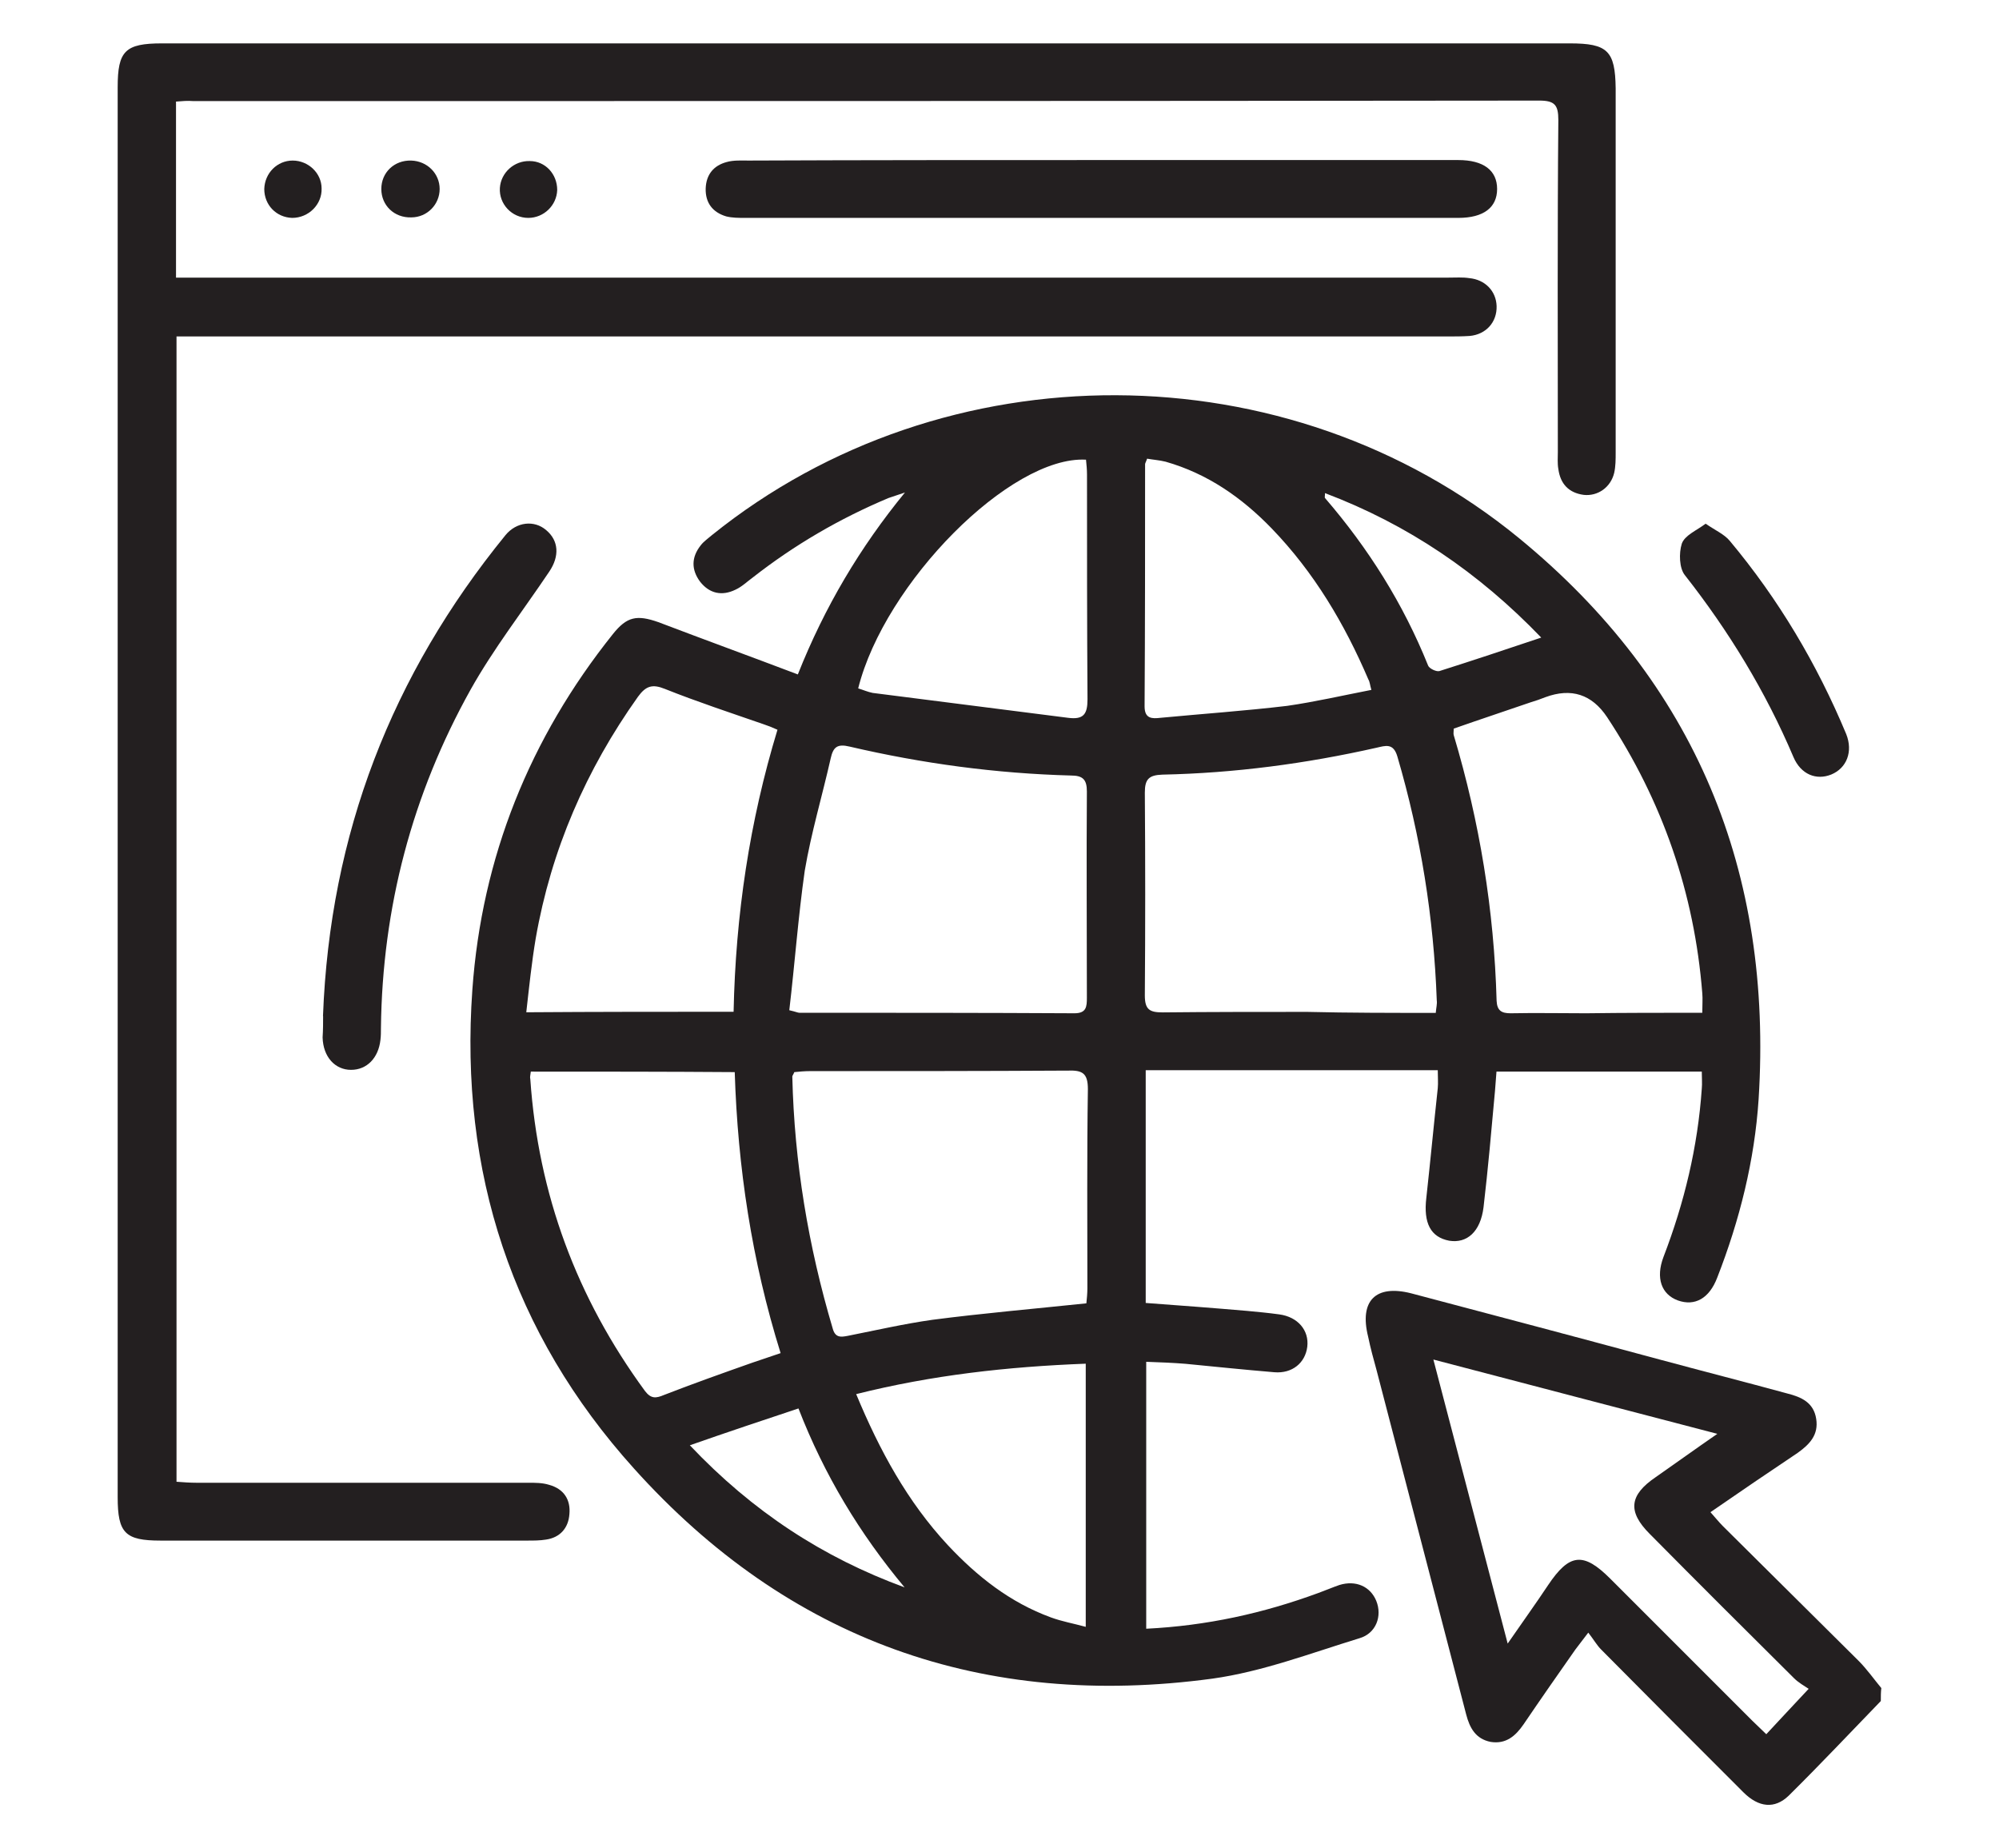 <?xml version="1.0" encoding="UTF-8"?><svg id="icon_3" xmlns="http://www.w3.org/2000/svg" viewBox="0 0 159 147"><defs><style>.cls-1{fill:#231f20;}</style></defs><path class="cls-1" d="M149.6,135.29c-2.42,2.5-4.84,5.07-7.33,7.53-1.11,1.07-2.38,.95-3.61-.28-3.77-3.77-7.53-7.53-11.3-11.34-.36-.36-.59-.79-1.03-1.35-.48,.63-.75,.99-1.03,1.35-1.39,1.98-2.77,3.96-4.12,5.95-.63,.91-1.39,1.59-2.62,1.39-1.19-.24-1.66-1.11-1.94-2.18-2.38-9.12-4.76-18.27-7.13-27.39-.24-.87-.48-1.74-.67-2.66-.71-2.85,.59-4.16,3.41-3.45,6.58,1.74,13.2,3.49,19.78,5.27,3.37,.91,6.78,1.78,10.15,2.7,1.11,.28,2.1,.71,2.3,2.02,.2,1.27-.52,2.02-1.47,2.7-2.26,1.51-4.52,3.05-6.94,4.72,.36,.4,.67,.79,.99,1.11,3.61,3.57,7.17,7.13,10.78,10.7,.67,.67,1.23,1.47,1.82,2.18-.04,.32-.04,.67-.04,1.03Zm-13-21.25c-7.61-1.98-14.98-3.92-22.59-5.91,1.98,7.61,3.92,14.94,5.91,22.59,1.23-1.78,2.26-3.21,3.21-4.64,1.7-2.54,2.81-2.66,4.95-.52,3.77,3.77,7.53,7.53,11.3,11.3,.36,.36,.71,.67,1.11,1.07,1.11-1.19,2.1-2.26,3.37-3.61-.36-.24-.79-.48-1.15-.83-3.84-3.81-7.69-7.65-11.49-11.49-1.78-1.78-1.63-3.09,.48-4.52,1.59-1.11,3.13-2.22,4.91-3.45Z"/><path class="cls-1" d="M91.17,129.54c4.84-.24,9.31-1.23,13.71-2.85,.55-.2,1.11-.44,1.66-.63,1.31-.4,2.46,.12,2.93,1.27,.48,1.19,0,2.58-1.35,2.97-3.88,1.19-7.73,2.66-11.69,3.21-18.19,2.46-33.73-3.05-46.02-16.73-9.67-10.74-13.87-23.58-12.84-38.05,.75-10.54,4.56-20.02,11.18-28.3,1.11-1.39,1.9-1.55,3.61-.95,3.65,1.39,7.33,2.73,11.1,4.16,2.14-5.39,4.95-10.11,8.52-14.47-.44,.16-.87,.28-1.31,.44-3.88,1.63-7.49,3.73-10.82,6.34-.44,.32-.83,.71-1.35,.95-1.07,.52-2.06,.32-2.81-.63-.71-.95-.71-1.94,.04-2.89,.24-.32,.59-.55,.91-.83,18.51-14.9,45.78-14.82,64.17,.24,14.07,11.53,20.21,26.56,19.07,44.63-.32,4.88-1.51,9.63-3.29,14.19-.63,1.66-1.78,2.3-3.13,1.82-1.31-.48-1.78-1.78-1.15-3.45,1.66-4.32,2.73-8.76,3.05-13.4,.04-.4,0-.83,0-1.35h-16.33c-.04,.48-.08,1.03-.12,1.55-.28,3.09-.55,6.18-.91,9.24-.24,1.94-1.31,2.89-2.73,2.66-1.47-.28-2.06-1.39-1.82-3.41,.32-2.89,.59-5.79,.91-8.72,.04-.44,0-.87,0-1.43h-23.23v18.51c2.73,.2,5.39,.4,8.05,.63,.87,.08,1.7,.16,2.58,.28,1.47,.2,2.38,1.27,2.22,2.58-.16,1.27-1.19,2.14-2.62,2.02-2.38-.2-4.72-.44-7.06-.67-.99-.08-1.98-.12-3.13-.16,0,7.21,0,14.15,0,21.25Zm-28.38-49.19c.52,.12,.67,.2,.79,.2,7.29,0,14.59,0,21.88,.04,.95,0,.99-.52,.99-1.23,0-5.47-.04-10.94,0-16.41,0-.95-.32-1.27-1.27-1.27-5.95-.16-11.81-.95-17.6-2.3-.99-.24-1.31,.04-1.51,.95-.67,2.97-1.55,5.91-2.06,8.92-.52,3.65-.79,7.37-1.23,11.1Zm51.41,.2c.04-.44,.12-.71,.08-.99-.24-6.58-1.27-13.04-3.13-19.38-.32-1.11-.95-.87-1.66-.71-5.63,1.27-11.3,2.02-17.04,2.14-1.07,.04-1.39,.36-1.39,1.43,.04,5.39,.04,10.74,0,16.13,0,1.15,.4,1.35,1.43,1.35,3.84-.04,7.65-.04,11.49-.04,3.33,.08,6.7,.08,10.23,.08Zm-27.79,23.11c.04-.4,.08-.79,.08-1.19,0-5.27-.04-10.54,.04-15.85,0-1.27-.44-1.51-1.59-1.47-6.82,.04-13.67,.04-20.49,.04-.44,0-.87,.04-1.27,.08-.08,.2-.16,.28-.16,.36,.16,6.82,1.27,13.48,3.21,20.02,.2,.75,.63,.71,1.23,.59,2.22-.44,4.44-.95,6.7-1.27,4-.52,8.05-.87,12.25-1.31Zm48.99-23.11c0-.67,.04-1.11,0-1.55-.63-7.97-3.17-15.3-7.57-21.96q-1.82-2.73-4.91-1.59c-.4,.16-.75,.28-1.15,.4-2.06,.71-4.12,1.39-6.14,2.1,0,.24-.04,.4,0,.52,2.06,6.9,3.21,13.91,3.41,21.13,.04,.79,.4,.99,1.11,.99,2.02-.04,4,0,6.02,0,3.01-.04,6.02-.04,9.24-.04Zm-77.05-.08c.16-7.69,1.27-15.14,3.49-22.43-.44-.2-.75-.32-1.11-.44-2.62-.91-5.27-1.78-7.85-2.81-.99-.4-1.51-.24-2.14,.63-4.12,5.79-6.9,12.17-8.13,19.22-.32,1.9-.52,3.84-.75,5.87,5.67-.04,10.98-.04,16.49-.04Zm-16.13,4.76c-.04,.32-.08,.44-.04,.59,.63,9.16,3.69,17.4,9.12,24.81,.48,.63,.87,.59,1.51,.32,2.34-.91,4.68-1.74,7.06-2.58,.71-.24,1.43-.48,2.22-.75-2.3-7.37-3.41-14.78-3.65-22.35-5.51-.04-10.82-.04-16.21-.04Zm44.15,23.23c-6.26,.24-12.25,.91-18.27,2.42,1.86,4.48,4.08,8.56,7.29,12.01,2.34,2.5,4.95,4.56,8.2,5.75,.87,.32,1.78,.48,2.77,.75v-20.93Zm0-71.9c-5.99-.32-16.01,9.79-18.11,18.19,.4,.12,.75,.28,1.15,.36,5.19,.67,10.35,1.31,15.54,1.98,1.23,.16,1.55-.28,1.55-1.47-.04-5.95-.04-11.93-.04-17.88,0-.4-.04-.79-.08-1.19Zm22.71,18.31c-.12-.4-.12-.63-.24-.83-1.9-4.44-4.32-8.52-7.69-12.01-2.38-2.46-5.11-4.36-8.44-5.31-.48-.12-1.03-.16-1.47-.24-.08,.24-.16,.36-.16,.44,0,6.42,0,12.84-.04,19.26,0,.99,.59,.99,1.27,.91,3.37-.32,6.7-.55,10.07-.95,2.22-.32,4.44-.83,6.7-1.27Zm-3.69-15.66c0,.28-.04,.36,0,.4,3.45,4,6.22,8.4,8.2,13.32,.08,.24,.67,.52,.91,.44,2.62-.83,5.23-1.7,8.09-2.66-4.99-5.19-10.62-9-17.2-11.49ZM54.87,114.95c4.99,5.27,10.58,8.92,17.08,11.3-3.57-4.28-6.38-8.92-8.44-14.23-2.85,.95-5.59,1.86-8.64,2.93Z"/><path class="cls-1" d="M14,8.09v13.99H115.23c.55,0,1.11-.04,1.63,.04,1.27,.12,2.14,1.03,2.18,2.22,.04,1.27-.83,2.26-2.14,2.38-.59,.04-1.19,.04-1.78,.04H14.04V117.85c.52,.04,1.07,.08,1.59,.08h26.4c.55,0,1.11,0,1.63,.16,1.19,.32,1.74,1.19,1.63,2.34-.08,1.11-.75,1.86-1.86,2.02-.48,.08-.99,.08-1.51,.08H12.77c-2.81,0-3.41-.59-3.41-3.45V6.94c0-2.89,.59-3.49,3.53-3.49H124.86c3.01,0,3.61,.59,3.65,3.57v28.97c0,.55,0,1.11-.12,1.63-.28,1.15-1.31,1.86-2.42,1.74-1.19-.16-1.86-.87-2.02-2.06-.08-.44-.04-.91-.04-1.35,0-8.8-.04-17.6,.04-26.4,0-1.19-.28-1.55-1.51-1.55-35.67,.04-71.39,.04-107.06,.04-.48-.04-.87,0-1.39,.04Z"/><path class="cls-1" d="M87.53,12.73h28.46c2.02,0,3.09,.83,3.09,2.3s-1.07,2.3-3.09,2.3H59.27c-.52,0-1.03,0-1.51-.12-1.07-.32-1.66-1.07-1.63-2.22,.04-1.11,.63-1.82,1.66-2.1,.55-.16,1.19-.12,1.74-.12,9.31-.04,18.63-.04,27.98-.04Z"/><path class="cls-1" d="M25.69,80.82c.55-14.51,5.47-27.15,14.51-38.25,.87-1.07,2.3-1.23,3.25-.4,.99,.83,1.07,2.06,.24,3.29-2.1,3.13-4.44,6.14-6.26,9.39-4.64,8.32-7.02,17.32-7.13,26.91,0,.32,0,.63-.04,.95-.16,1.43-1.07,2.38-2.34,2.38s-2.22-1.03-2.26-2.58c.04-.59,.04-1.23,.04-1.7Z"/><path class="cls-1" d="M135.68,41.66c.75,.52,1.47,.83,1.9,1.35,3.88,4.64,6.94,9.79,9.27,15.38,.55,1.39,.04,2.7-1.19,3.21-1.19,.48-2.42,0-3.01-1.39-2.22-5.23-5.15-10.03-8.64-14.47-.44-.55-.48-1.74-.24-2.5,.24-.67,1.15-1.03,1.9-1.59Z"/><path class="cls-1" d="M34.97,15.03c0,1.23-.99,2.26-2.26,2.26-1.35,.04-2.38-.95-2.38-2.26s1.03-2.3,2.38-2.26c1.27,.04,2.26,1.03,2.26,2.26Z"/><path class="cls-1" d="M23.28,12.77c1.23,0,2.3,.99,2.3,2.22,.04,1.27-1.03,2.34-2.34,2.34-1.27-.04-2.22-1.03-2.22-2.3,.04-1.27,1.03-2.26,2.26-2.26Z"/><path class="cls-1" d="M44.32,15.11c-.04,1.23-1.07,2.22-2.3,2.22-1.31,0-2.34-1.11-2.26-2.38,.08-1.23,1.15-2.18,2.38-2.14,1.23,0,2.18,1.03,2.18,2.3Z"/></svg>